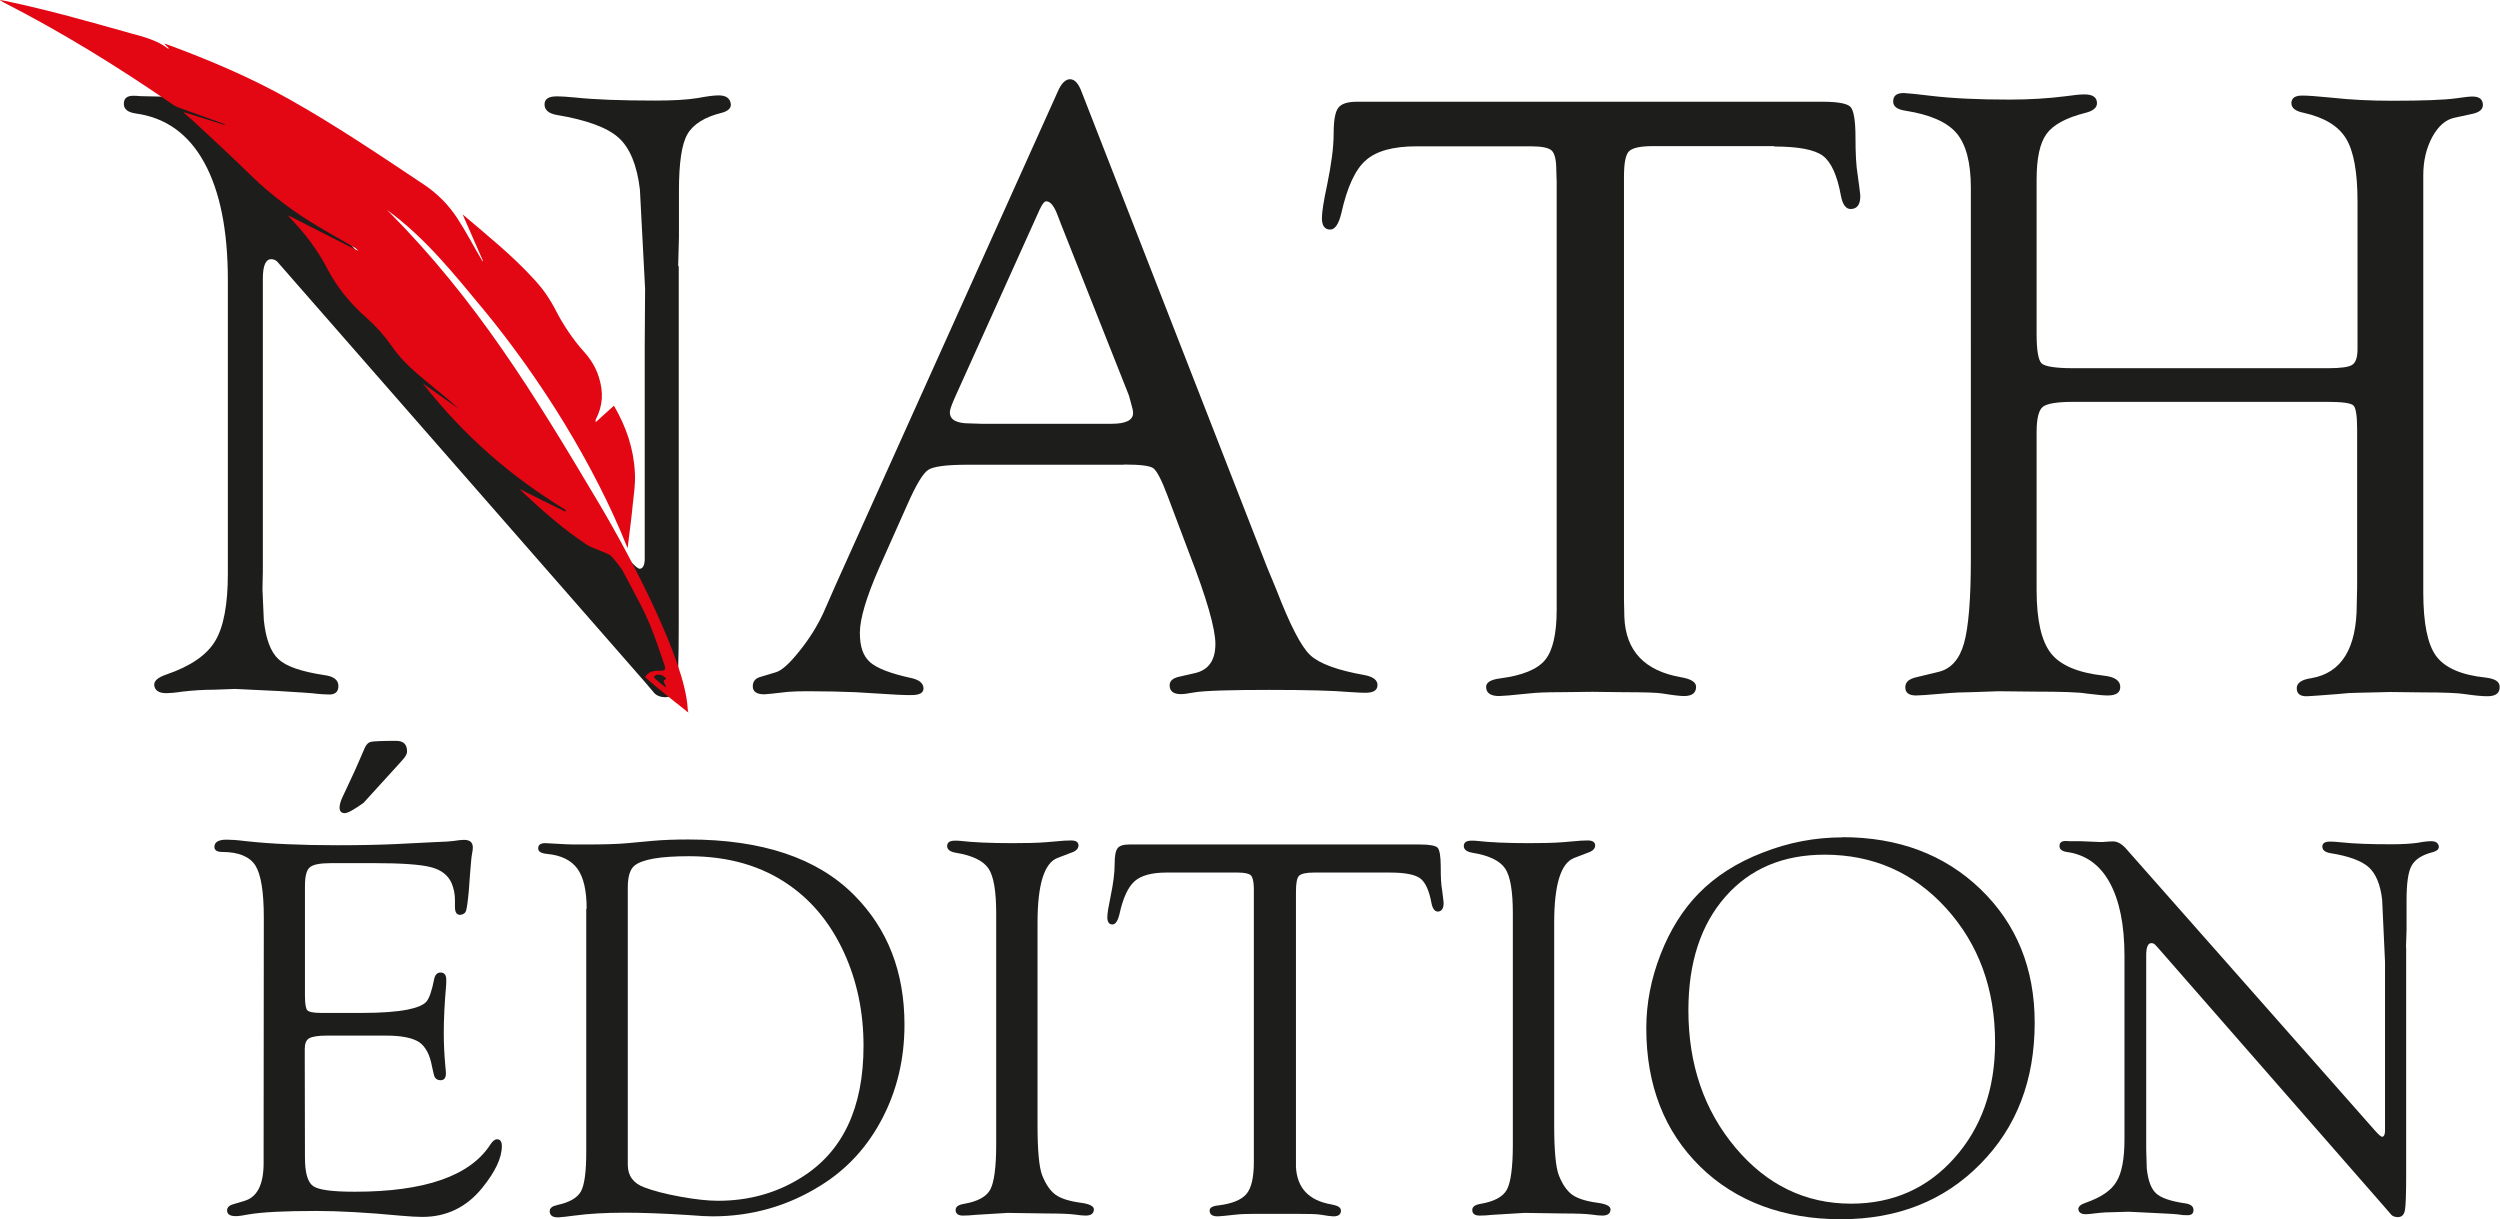 <svg xmlns="http://www.w3.org/2000/svg" id="Calque_2" viewBox="0 0 130.02 63.42"><defs><style>      .cls-1 {        fill: #1d1d1b;      }      .cls-2 {        fill: #e30613;      }    </style></defs><g id="Calque_1-2" data-name="Calque_1"><g><g><path class="cls-1" d="M35.3,13.86v18.79c0,1.69-.04,2.72-.11,3.08s-.28.54-.63.53c-.22-.01-.4-.08-.52-.2l-.49-.58L14.64,13.86l-.22-.25c-.09-.09-.2-.13-.32-.13-.28,0-.43.34-.43,1.01v15.22l-.02.94.07,1.59c.1.99.36,1.67.76,2.04.4.38,1.2.65,2.38.83.49.06.74.25.74.57,0,.29-.16.44-.47.44-.21,0-.43-.02-.67-.04-.17-.03-.82-.07-1.95-.14l-2.29-.11-1.08.04c-.58,0-1.14.04-1.66.1-.39.06-.67.08-.83.08-.39,0-.6-.14-.63-.42-.01-.22.19-.4.63-.55,1.26-.43,2.1-1.01,2.54-1.74s.66-1.9.66-3.51v-15.26c0-2.59-.41-4.63-1.23-6.12-.82-1.49-2.01-2.34-3.57-2.55-.4-.06-.61-.22-.61-.5s.16-.42.49-.42c.07,0,.19,0,.36.02l.92.02,1.5.04.36-.02c.36-.01.64-.02.83-.02.37,0,.75.22,1.12.65l20.63,23.37c.33.37.54.55.63.54.15-.02.23-.16.25-.43v-11.1l.02-3.03-.27-5.16c-.15-1.27-.52-2.17-1.11-2.7-.59-.53-1.66-.92-3.2-1.18-.43-.07-.65-.26-.65-.55s.22-.42.65-.42c.19,0,.51.02.94.06,1.03.11,2.41.16,4.15.16.93,0,1.67-.04,2.22-.13.48-.09.84-.14,1.1-.14.39,0,.6.16.63.47.01.19-.14.34-.45.43-.91.22-1.51.6-1.81,1.12s-.44,1.5-.44,2.94v2.42l-.04,1.48Z"></path><path class="cls-1" d="M58.45,24.17h-8.12c-1.11,0-1.79.09-2.06.27s-.63.78-1.08,1.8l-1.47,3.3c-.66,1.51-1,2.64-1,3.37s.17,1.21.53,1.53c.35.31,1.04.58,2.08.81.45.09.68.26.7.53.01.25-.19.37-.63.37-.16,0-.42,0-.76-.02l-2.15-.13c-.72-.03-1.55-.05-2.48-.05-.43,0-.77.01-1.01.03-.76.09-1.18.13-1.25.13-.4,0-.6-.14-.6-.42,0-.24.13-.41.38-.48l.83-.25c.3-.09.7-.45,1.21-1.09.51-.63.93-1.3,1.25-1.99l.65-1.48,11.53-25.61c.19-.45.41-.67.65-.67s.44.22.6.65l9.64,24.71.5,1.21c.7,1.81,1.28,2.94,1.75,3.38.47.44,1.41.79,2.83,1.04.46.09.69.27.67.55-.02.25-.22.37-.63.37-.13,0-.42-.01-.85-.04-.78-.07-2.16-.11-4.15-.11s-3.38.04-3.9.13c-.31.06-.55.09-.7.09-.39,0-.58-.16-.58-.46,0-.24.19-.39.56-.46l.7-.16c.75-.15,1.12-.66,1.12-1.53,0-.79-.45-2.38-1.37-4.74l-1.12-2.97c-.31-.83-.56-1.3-.74-1.43s-.69-.19-1.53-.19ZM58.71,20.56l-3.52-8.88-.18-.47c-.18-.48-.37-.73-.58-.74-.11-.01-.22.13-.36.43l-4.38,9.71c-.19.42-.29.7-.29.83,0,.39.34.58,1.03.58l.61.02h6.77c.75,0,1.12-.19,1.12-.56,0-.11-.04-.28-.11-.52l-.11-.4Z"></path><path class="cls-1" d="M92.27,7.6h-6.3c-.66,0-1.07.09-1.25.27s-.26.62-.26,1.33v22.02l.02.88c.07,1.75,1.05,2.79,2.94,3.12.52.09.79.25.79.5,0,.32-.21.48-.63.48-.18,0-.55-.04-1.1-.13-.29-.05-.96-.07-2.02-.07l-1.64-.02-1.75.02c-.63,0-1.16.02-1.6.07-.85.09-1.35.13-1.5.13-.45,0-.68-.16-.68-.48,0-.23.25-.38.74-.44,1.15-.15,1.93-.47,2.33-.96s.6-1.36.6-2.62V9.44l-.02-.58c0-.54-.08-.88-.24-1.03-.16-.15-.52-.22-1.09-.22h-5.94c-1.21,0-2.09.24-2.64.73-.55.48-.97,1.4-1.27,2.75-.14.58-.34.87-.61.85s-.4-.22-.4-.6c0-.31.09-.89.27-1.72.22-1.07.34-1.96.34-2.66s.08-1.14.24-1.35c.16-.22.49-.32,1-.32h24.15c.83,0,1.32.09,1.49.27.17.18.26.71.26,1.59s.04,1.52.11,1.92c.07.51.12.87.14,1.09.01.45-.14.69-.47.71-.27.02-.45-.22-.54-.7-.19-1.06-.51-1.75-.94-2.07s-1.28-.48-2.53-.48Z"></path><path class="cls-1" d="M107.86,19.15h13.23c.66,0,1.08-.06,1.25-.18.18-.12.27-.39.27-.81v-7.67c0-1.55-.2-2.64-.6-3.29s-1.12-1.09-2.19-1.33c-.45-.09-.66-.26-.65-.53.02-.25.2-.37.56-.37.31,0,.82.04,1.53.11.99.11,2.03.16,3.14.16,1.6,0,2.72-.04,3.36-.13.4-.06.68-.09.83-.09.36,0,.54.15.54.44,0,.23-.18.38-.54.46l-.92.2c-.46.09-.85.42-1.17,1-.31.58-.47,1.24-.47,1.99v21.69c0,1.6.22,2.71.67,3.32.45.61,1.31.99,2.58,1.12.47.06.7.2.72.44.03.35-.18.53-.63.53-.3,0-.69-.04-1.17-.11-.36-.06-1.11-.09-2.24-.09l-1.66-.02-1.68.04c-.27,0-.63.02-1.08.07-.93.07-1.44.11-1.55.11-.37.01-.55-.13-.54-.44.01-.26.27-.43.76-.5,1.57-.27,2.36-1.55,2.36-3.84l.02-.88v-8.24c0-.7-.07-1.12-.2-1.23-.14-.12-.58-.18-1.35-.18h-13.21c-.85,0-1.38.09-1.59.26-.21.17-.32.61-.32,1.31v8.23c0,1.55.25,2.64.74,3.27.49.63,1.41,1.02,2.76,1.17.55.06.84.25.85.57.01.3-.2.46-.65.46-.19,0-.56-.03-1.1-.1-.4-.07-1.3-.1-2.69-.1l-1.88-.02-1.48.05c-.37,0-.84.02-1.41.07-.78.07-1.25.1-1.41.1-.37,0-.56-.14-.56-.42s.19-.44.58-.53l1.12-.27c.66-.15,1.11-.64,1.35-1.48.24-.84.36-2.31.36-4.41V9.76c0-1.3-.25-2.25-.74-2.83s-1.38-.97-2.65-1.17c-.43-.06-.65-.22-.65-.48,0-.31.19-.45.58-.44.28.02.73.06,1.35.14,1.17.14,2.53.2,4.1.2,1.06,0,2.05-.06,2.98-.18.4-.06.72-.09.94-.09.43,0,.65.15.65.46,0,.23-.2.4-.6.5-1,.25-1.68.62-2.02,1.09-.35.47-.52,1.27-.52,2.38v8.03c0,.86.09,1.37.26,1.53.17.16.72.25,1.65.25Z"></path></g><path class="cls-2" d="M25.12,13.57c-.35-.8-.7-1.61-1.06-2.42,1.29,1.1,2.57,2.12,3.72,3.38.46.5.8.98,1.15,1.66.35.68.87,1.47,1.43,2.09.35.38.63.83.79,1.35.24.77.21,1.46-.17,2.2,0,.01-.01.1,0,.13.32-.29.63-.58.95-.86.64,1.1,1.03,2.24,1.09,3.5.03.57-.05,1.07-.11,1.62-.07.77-.18,1.53-.27,2.29-.89-2.24-2.04-4.44-3.28-6.48s-2.72-4.12-4.17-5.88c-1.6-1.93-3.08-3.79-5.06-5.23.05.06.09.09.13.13,4.53,4.58,7.46,9.36,10.82,15.01,1.96,3.29,4.53,8.35,4.68,10.73,0,.09.02.19.04.27-.75-.6-1.53-1.2-2.25-1.84.15-.24.3-.3.55-.33s.58.08.47-.26c-.91-2.75-1.06-2.78-2.2-4.97-.06-.11-.53-.71-.63-.78-.3-.18-.95-.37-1.24-.56-1.17-.78-2.21-1.69-3.24-2.65-.08-.07-.17-.17-.24-.24.79.39,1.58.79,2.36,1.17.03.01.03-.07.05-.07-2.93-1.79-5.32-3.89-7.44-6.59.61.43,1.23.87,1.84,1.3-.4-.38-.83-.72-1.25-1.07-.81-.67-1.61-1.29-2.21-2.17-.38-.55-.81-1.03-1.31-1.47-.84-.74-1.53-1.58-2.04-2.56-.51-.98-1.13-1.79-1.88-2.58-.05-.05-.11-.12-.13-.14-.02-.03,0-.04.02-.03,1.19.6,2.39,1.22,3.58,1.82-.02-.06-.08-.11-.13-.14-.62-.37-1.27-.72-1.88-1.09-1.26-.74-2.47-1.64-3.5-2.64-1.03-1-1.99-1.9-3.02-2.85-.17-.16-.35-.3-.52-.45-.01,0,0-.04.02-.03.71.22,1.43.45,2.14.67-.04-.05-.1-.08-.16-.1-.73-.27-1.47-.52-2.2-.79-.15-.05-.3-.13-.43-.22C6.1,3.45,3.21,1.67.16.11.12.09-.02,0,0,0,.03,0,.21.04.28.05c2.2.46,4.34,1.07,6.51,1.68.69.19,1.38.36,1.95.8.02.01.04,0,.03-.03-.01-.02-.21-.2-.21-.22,0-.02.13.03.18.05,2.16.8,4.27,1.69,6.28,2.82,2.41,1.35,4.7,2.9,7,4.43.72.48,1.3,1.06,1.77,1.78.47.72.86,1.49,1.3,2.22,0,0,.02,0,.02,0ZM34.59,35.34c.14,0-.04-.19-.23-.24-.19-.05-.33.03-.34.11-.02.07.57.53.62.53.05,0-.25-.39-.05-.39Z"></path><g><path class="cls-1" d="M15.86,46.11v5.65c0,.43.04.69.12.78.08.09.32.14.72.14h2.16c.98,0,1.76-.06,2.33-.17.5-.1.83-.24.98-.41s.29-.56.41-1.18c.05-.24.17-.35.36-.34.18.01.27.14.27.38,0,.06,0,.17-.01.31-.08.9-.12,1.73-.12,2.47,0,.57.03,1.13.08,1.69.02.19.03.32.03.4,0,.23-.09.35-.27.35-.2,0-.32-.1-.36-.31l-.09-.39c-.11-.63-.34-1.05-.67-1.28-.34-.22-.91-.34-1.71-.34h-3.09c-.46,0-.76.05-.92.14-.16.09-.23.28-.23.56v.47s.01,5.17.01,5.17c0,.79.14,1.29.43,1.49s1.01.29,2.16.29c3.67,0,6.02-.83,7.07-2.48.11-.16.21-.24.32-.25.17,0,.26.11.26.36,0,.61-.34,1.33-1.02,2.17-.82,1.01-1.86,1.51-3.11,1.51-.27,0-.64-.02-1.09-.06-1.79-.17-3.26-.25-4.43-.25-1.63,0-2.79.06-3.46.17-.35.07-.6.1-.73.1-.3,0-.45-.1-.45-.3,0-.16.12-.27.36-.33l.53-.16c.67-.19,1.01-.84,1.01-1.97v-.91s.01-11.87.01-11.87c0-1.34-.15-2.24-.44-2.7-.3-.46-.87-.7-1.72-.7-.27,0-.41-.09-.41-.26,0-.25.21-.38.63-.38.23,0,.55.02.94.07,1.33.15,2.94.22,4.82.22,1.14,0,2.15-.02,3.03-.06l1.99-.1c.55-.02.89-.04,1.01-.06.25-.04.44-.06.56-.06.31,0,.46.13.46.4,0,.08-.01.19-.04.32-.03.13-.06.5-.11,1.12l-.06.83c-.05.54-.1.88-.14,1.01s-.15.21-.31.22c-.18,0-.27-.13-.27-.42v-.37c0-.3-.06-.58-.17-.85-.18-.42-.54-.7-1.08-.84-.54-.14-1.53-.21-2.98-.21h-2.2c-.58,0-.95.07-1.12.22-.17.14-.25.47-.25.96ZM18.94,41.73c-.51.37-.85.56-1.01.56-.18,0-.27-.1-.27-.29,0-.14.05-.32.15-.54l.3-.64c.28-.6.46-.98.53-1.16l.32-.74c.08-.2.2-.31.34-.34s.58-.05,1.3-.05c.38,0,.57.18.57.55,0,.12-.07.26-.2.4l-.22.25-1.83,2.01Z"></path><path class="cls-1" d="M30.51,47.26c0-.95-.16-1.64-.48-2.08-.32-.44-.84-.7-1.58-.77-.31-.03-.46-.12-.46-.29,0-.18.12-.27.37-.27l1.11.06c.11.01.44.01.98.01.94,0,1.68-.02,2.2-.07l1.3-.12c.56-.05,1.18-.07,1.85-.07,3.83,0,6.7.96,8.62,2.89,1.75,1.76,2.62,4,2.62,6.74,0,1.77-.38,3.39-1.15,4.87s-1.83,2.64-3.2,3.49c-1.72,1.08-3.6,1.61-5.64,1.61-.24,0-.67-.02-1.29-.07-1.25-.08-2.34-.12-3.27-.12-1,0-1.87.05-2.61.15-.34.05-.6.07-.8.09-.33.02-.49-.09-.49-.32,0-.16.13-.26.39-.32.63-.13,1.04-.37,1.23-.7.19-.34.28-1.03.28-2.07v-12.63ZM32.65,46.15v14.43c0,.57.29.96.85,1.17.5.19,1.13.35,1.9.49.77.14,1.42.21,1.95.21,1.59,0,3.03-.4,4.31-1.2,2.17-1.34,3.25-3.63,3.25-6.86,0-1.76-.34-3.37-1.01-4.84-.68-1.48-1.61-2.63-2.79-3.47-1.45-1.04-3.21-1.55-5.28-1.55-1.48,0-2.41.16-2.82.48-.24.19-.36.57-.36,1.15Z"></path><path class="cls-1" d="M53.96,48.01v10.51c0,1.31.08,2.18.24,2.6.19.48.42.81.69,1.01.28.2.71.34,1.3.42.47.06.7.18.7.34,0,.22-.14.33-.43.33-.14,0-.32-.02-.53-.05-.29-.04-.79-.06-1.49-.06l-2.03-.03-1.65.1c-.27.03-.5.04-.68.04-.25,0-.38-.1-.38-.29,0-.17.14-.27.43-.32.71-.12,1.17-.37,1.37-.74.2-.37.31-1.15.31-2.34v-12.02c0-1.16-.13-1.94-.4-2.34-.27-.4-.83-.68-1.7-.82-.29-.05-.44-.16-.45-.33-.01-.2.12-.3.41-.3.07,0,.16,0,.25.01.68.08,1.59.12,2.72.12.69,0,1.28-.01,1.78-.05l.94-.08c.18,0,.29-.01.35-.01.25,0,.38.09.38.26,0,.16-.12.29-.36.37l-.73.28c-.69.26-1.04,1.38-1.04,3.36Z"></path><path class="cls-1" d="M72.28,45.38h-3.94c-.41,0-.67.06-.78.17-.11.11-.16.39-.16.83v14.31c.06,1.1.67,1.75,1.85,1.95.33.06.49.16.49.32,0,.2-.13.3-.39.3-.11,0-.34-.03-.69-.09-.18-.03-.6-.04-1.27-.04h-1.02s-1.1,0-1.1,0c-.39,0-.73.01-1,.04-.53.06-.85.09-.94.09-.28,0-.42-.1-.42-.3,0-.15.15-.24.46-.27.72-.09,1.2-.29,1.46-.6.25-.3.38-.85.38-1.64v-14.28c-.01-.34-.06-.55-.16-.65-.1-.09-.33-.14-.68-.14h-3.71c-.76,0-1.31.15-1.65.45-.34.3-.61.88-.79,1.72-.09.36-.21.54-.38.53s-.25-.14-.25-.38c0-.2.06-.55.17-1.08.14-.67.21-1.22.21-1.66s.05-.71.15-.84c.1-.14.31-.2.62-.2h15.1c.52,0,.83.06.93.17s.16.44.16.99.02.95.07,1.2c.04.32.07.54.08.68,0,.28-.09.43-.29.45-.17,0-.28-.14-.34-.43-.12-.66-.32-1.1-.59-1.3-.27-.2-.8-.3-1.58-.3Z"></path><path class="cls-1" d="M80.83,48.01v10.51c0,1.31.08,2.18.24,2.6.19.48.42.81.69,1.01.28.2.71.34,1.3.42.47.06.7.18.7.34,0,.22-.14.33-.43.33-.14,0-.32-.02-.53-.05-.29-.04-.79-.06-1.49-.06l-2.03-.03-1.65.1c-.27.03-.5.04-.68.04-.25,0-.38-.1-.38-.29,0-.17.14-.27.43-.32.71-.12,1.17-.37,1.37-.74.2-.37.31-1.15.31-2.34v-12.02c0-1.16-.13-1.94-.4-2.34-.27-.4-.83-.68-1.7-.82-.29-.05-.44-.16-.45-.33-.01-.2.12-.3.41-.3.07,0,.16,0,.25.01.68.08,1.59.12,2.72.12.69,0,1.28-.01,1.78-.05l.94-.08c.18,0,.29-.01.35-.01.25,0,.38.09.38.26,0,.16-.12.29-.36.37l-.73.28c-.69.26-1.04,1.38-1.04,3.36Z"></path><path class="cls-1" d="M95.81,43.54c2.92,0,5.32.9,7.2,2.71,1.87,1.81,2.81,4.12,2.81,6.94,0,2.99-.94,5.44-2.83,7.35-1.89,1.92-4.31,2.87-7.25,2.87s-5.46-.91-7.32-2.74-2.8-4.23-2.8-7.2c0-1.29.25-2.57.74-3.83s1.15-2.32,1.98-3.17c.88-.9,1.99-1.61,3.34-2.13,1.35-.53,2.72-.79,4.14-.79ZM94.9,44.45c-2.17,0-3.89.73-5.17,2.19-1.28,1.46-1.92,3.43-1.92,5.9,0,2.83.82,5.21,2.45,7.15,1.63,1.94,3.64,2.91,6.01,2.91,2.17,0,3.96-.79,5.37-2.37s2.12-3.59,2.12-6.01c0-2.79-.85-5.11-2.54-6.98-1.69-1.86-3.8-2.79-6.33-2.79Z"></path><path class="cls-1" d="M125.14,49.29v11.75c0,1.05-.02,1.7-.07,1.93s-.18.34-.39.33c-.14-.01-.25-.05-.32-.13l-.31-.36-11.82-13.52-.14-.15c-.06-.06-.12-.09-.2-.09-.18,0-.27.21-.27.63v10.1s.03,1,.03,1c.07.62.22,1.04.48,1.28.25.24.75.41,1.49.52.31.04.46.16.46.35,0,.18-.1.27-.3.27-.13,0-.27,0-.42-.03-.11-.02-.51-.05-1.22-.08l-1.43-.07-.67.02c-.37,0-.71.02-1.04.06-.24.03-.42.05-.52.05-.24,0-.37-.09-.39-.26,0-.14.12-.25.39-.34.78-.27,1.32-.63,1.59-1.09.28-.45.42-1.19.42-2.2v-9.54c0-1.62-.26-2.89-.77-3.82-.51-.93-1.26-1.46-2.23-1.59-.25-.04-.38-.14-.38-.31s.1-.26.31-.26c.05,0,.12,0,.22.01h.58s.94.04.94.04h.22c.22-.02.4-.03.52-.03.23,0,.47.14.7.41l12.9,14.61c.2.23.34.35.39.34.09,0,.14-.1.15-.27v-8.83s-.15-3.23-.15-3.23c-.09-.79-.33-1.36-.7-1.69-.37-.33-1.04-.58-2-.73-.27-.05-.41-.16-.41-.34s.14-.26.41-.26c.12,0,.32.01.59.04.65.07,1.51.1,2.59.1.58,0,1.04-.03,1.39-.08.3-.06.53-.08.69-.08.24,0,.37.1.39.29,0,.12-.09.21-.28.27-.57.14-.94.37-1.13.7s-.27.94-.27,1.84v1.51l-.03.92Z"></path></g></g></g></svg>